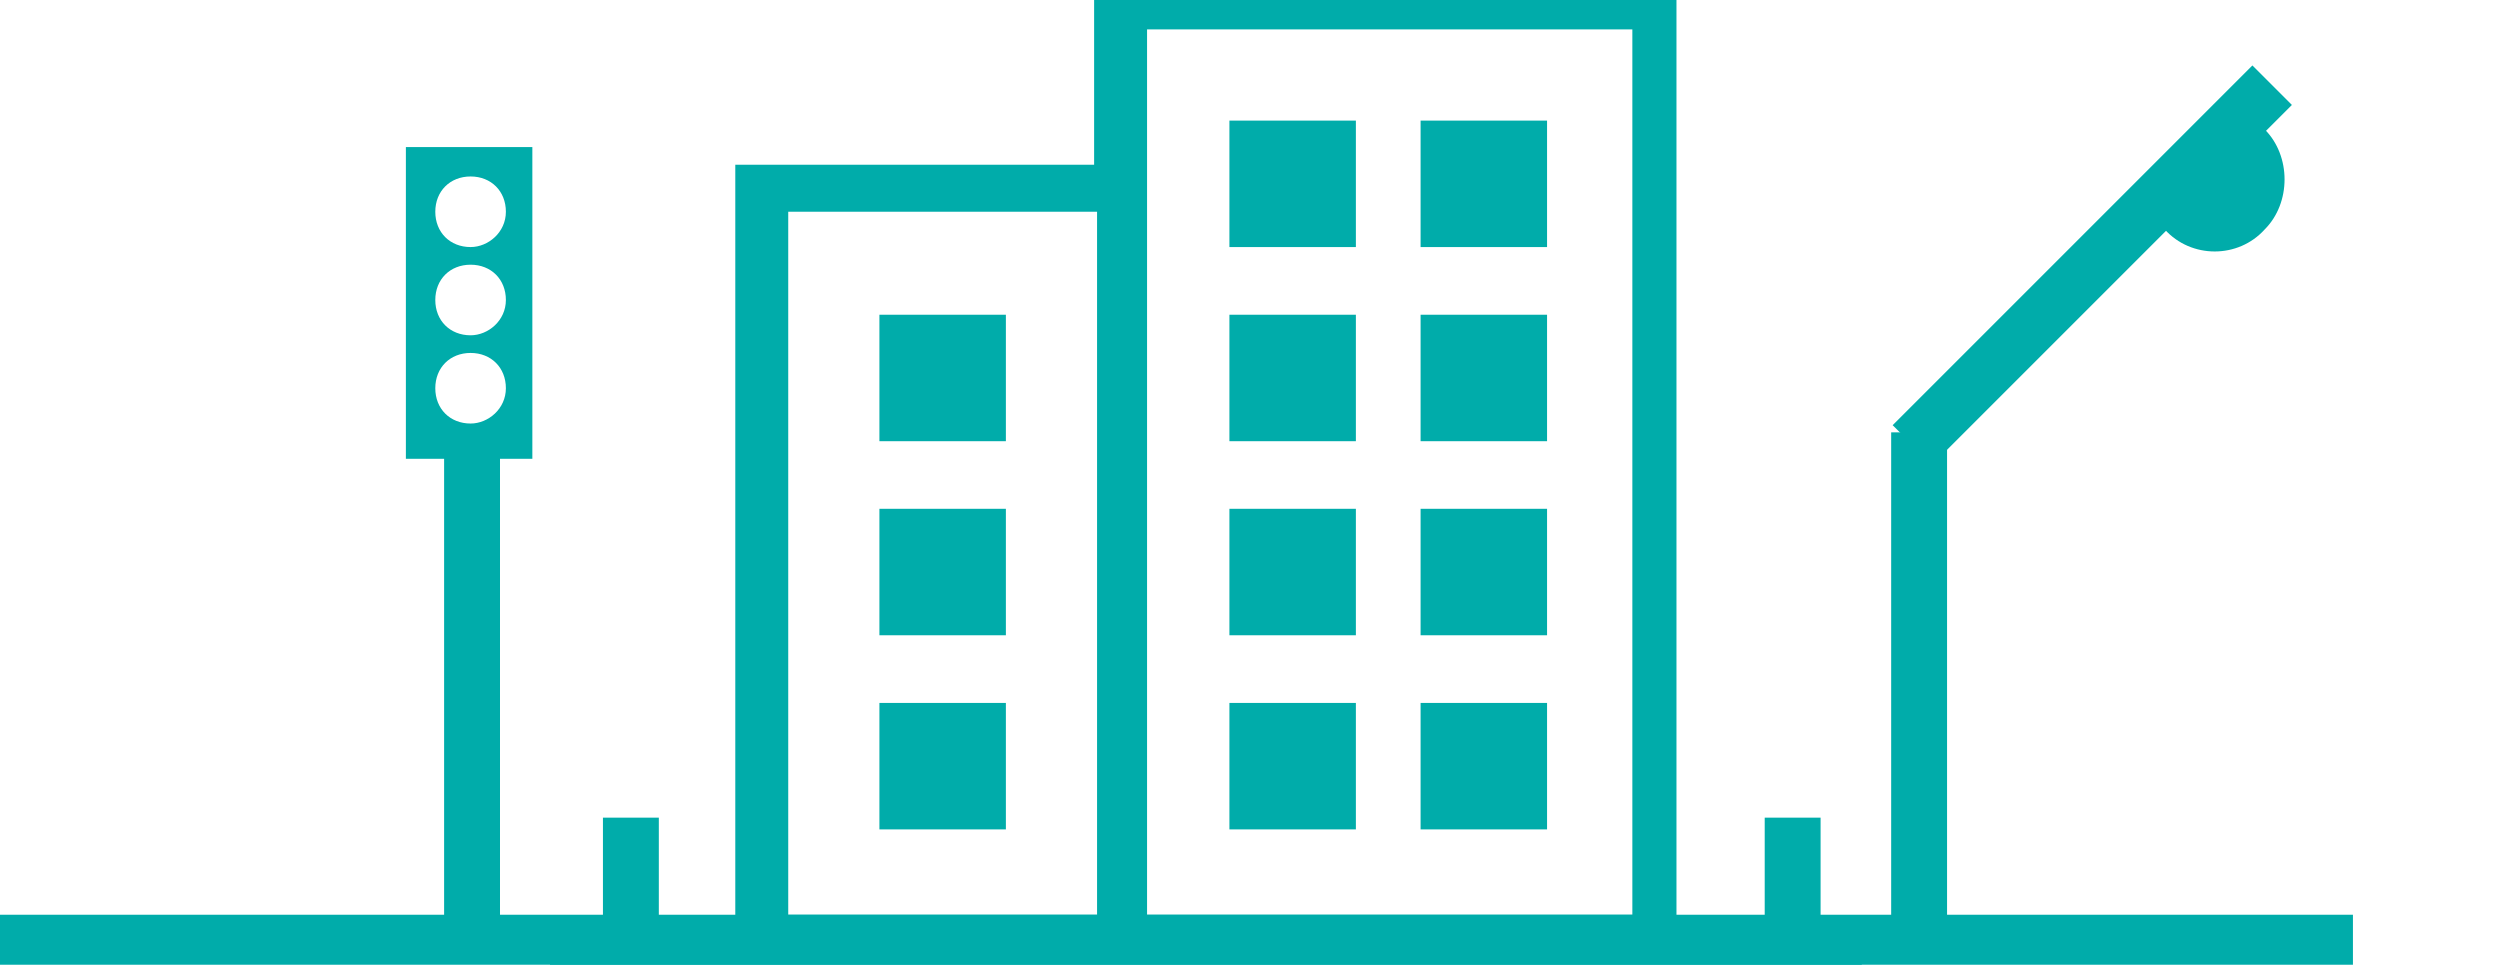 <?xml version="1.0" encoding="utf-8"?>
<!-- Generator: Adobe Illustrator 19.0.0, SVG Export Plug-In . SVG Version: 6.00 Build 0)  -->
<svg version="1.1" id="Calque_1" xmlns="http://www.w3.org/2000/svg" xmlns:xlink="http://www.w3.org/1999/xlink" x="0px" y="0px"
	 viewBox="-335 564.1 85 32.8" style="enable-background:new -335 564.1 85 32.8;" xml:space="preserve">
<style type="text/css">
	.st0{fill:#00ACAA;}
	.st1{clip-path:url(#SVGID_2_);fill:#00ACAA;}
	.st2{clip-path:url(#SVGID_4_);fill:#00ACAA;}
</style>
<rect x="-335" y="595.2" class="st0" width="80" height="1.7"/>
<rect x="-275" y="591.9" class="st0" width="1.9" height="4.2"/>
<g>
	<defs>
		<rect id="SVGID_1_" x="-335" y="563.4" width="80" height="33.6"/>
	</defs>
	<clipPath id="SVGID_2_">
		<use xlink:href="#SVGID_1_"  style="overflow:visible;"/>
	</clipPath>
	<path class="st1" d="M-258,571.9c-0.9,1-2.5,1-3.4,0c0.9-0.9,2.1-2.1,3.4-3.4C-257.1,569.4-257.1,571-258,571.9"/>
</g>
<rect x="-270.7" y="578.8" class="st0" width="1.9" height="17.3"/>
<rect x="-264.9" y="564.5" transform="matrix(0.707 0.707 -0.707 0.707 327.967 354.508)" class="st0" width="1.9" height="17.3"/>
<path class="st0" d="M-305.1,592.3h4.3V588h-4.3V592.3z M-293.2,592.3h4.3V588h-4.3V592.3z M-286.7,592.3h4.3V588h-4.3V592.3z
	 M-305.1,585.7h4.3v-4.3h-4.3V585.7z M-293.2,585.7h4.3v-4.3h-4.3V585.7z M-286.7,585.7h4.3v-4.3h-4.3V585.7z M-305.1,579.1h4.3
	v-4.3h-4.3V579.1z M-293.2,579.1h4.3v-4.3h-4.3V579.1z M-286.7,579.1h4.3v-4.3h-4.3V579.1z M-293.2,572.5h4.3v-4.3h-4.3V572.5z
	 M-286.7,572.5h4.3v-4.3h-4.3V572.5z M-308.2,571.3h10.5v23.9h-10.5V571.3z M-296,565.1h16.5v30.1H-296V565.1z M-297.8,563.4v6.3
	h-12.2v25.6h-6.3v1.7h44.6v-1.7h-6.3v-31.8H-297.8z"/>
<rect x="-314.5" y="591.9" class="st0" width="1.9" height="4.2"/>
<rect x="-319.9" y="578.8" class="st0" width="1.9" height="17.3"/>
<g>
	<defs>
		<rect id="SVGID_3_" x="-335" y="563.4" width="80" height="33.6"/>
	</defs>
	<clipPath id="SVGID_4_">
		<use xlink:href="#SVGID_3_"  style="overflow:visible;"/>
	</clipPath>
	<path class="st2" d="M-319,572.5c-0.7,0-1.2-0.5-1.2-1.2c0-0.7,0.5-1.2,1.2-1.2c0.7,0,1.2,0.5,1.2,1.2
		C-317.8,572-318.4,572.5-319,572.5 M-319,575.5c-0.7,0-1.2-0.5-1.2-1.2c0-0.7,0.5-1.2,1.2-1.2c0.7,0,1.2,0.5,1.2,1.2
		C-317.8,575-318.4,575.5-319,575.5 M-319,578.5c-0.7,0-1.2-0.5-1.2-1.2c0-0.7,0.5-1.2,1.2-1.2c0.7,0,1.2,0.5,1.2,1.2
		C-317.8,578-318.4,578.5-319,578.5 M-321.2,579.7h4.3v-10.6h-4.3V579.7z"/>
</g>
</svg>
